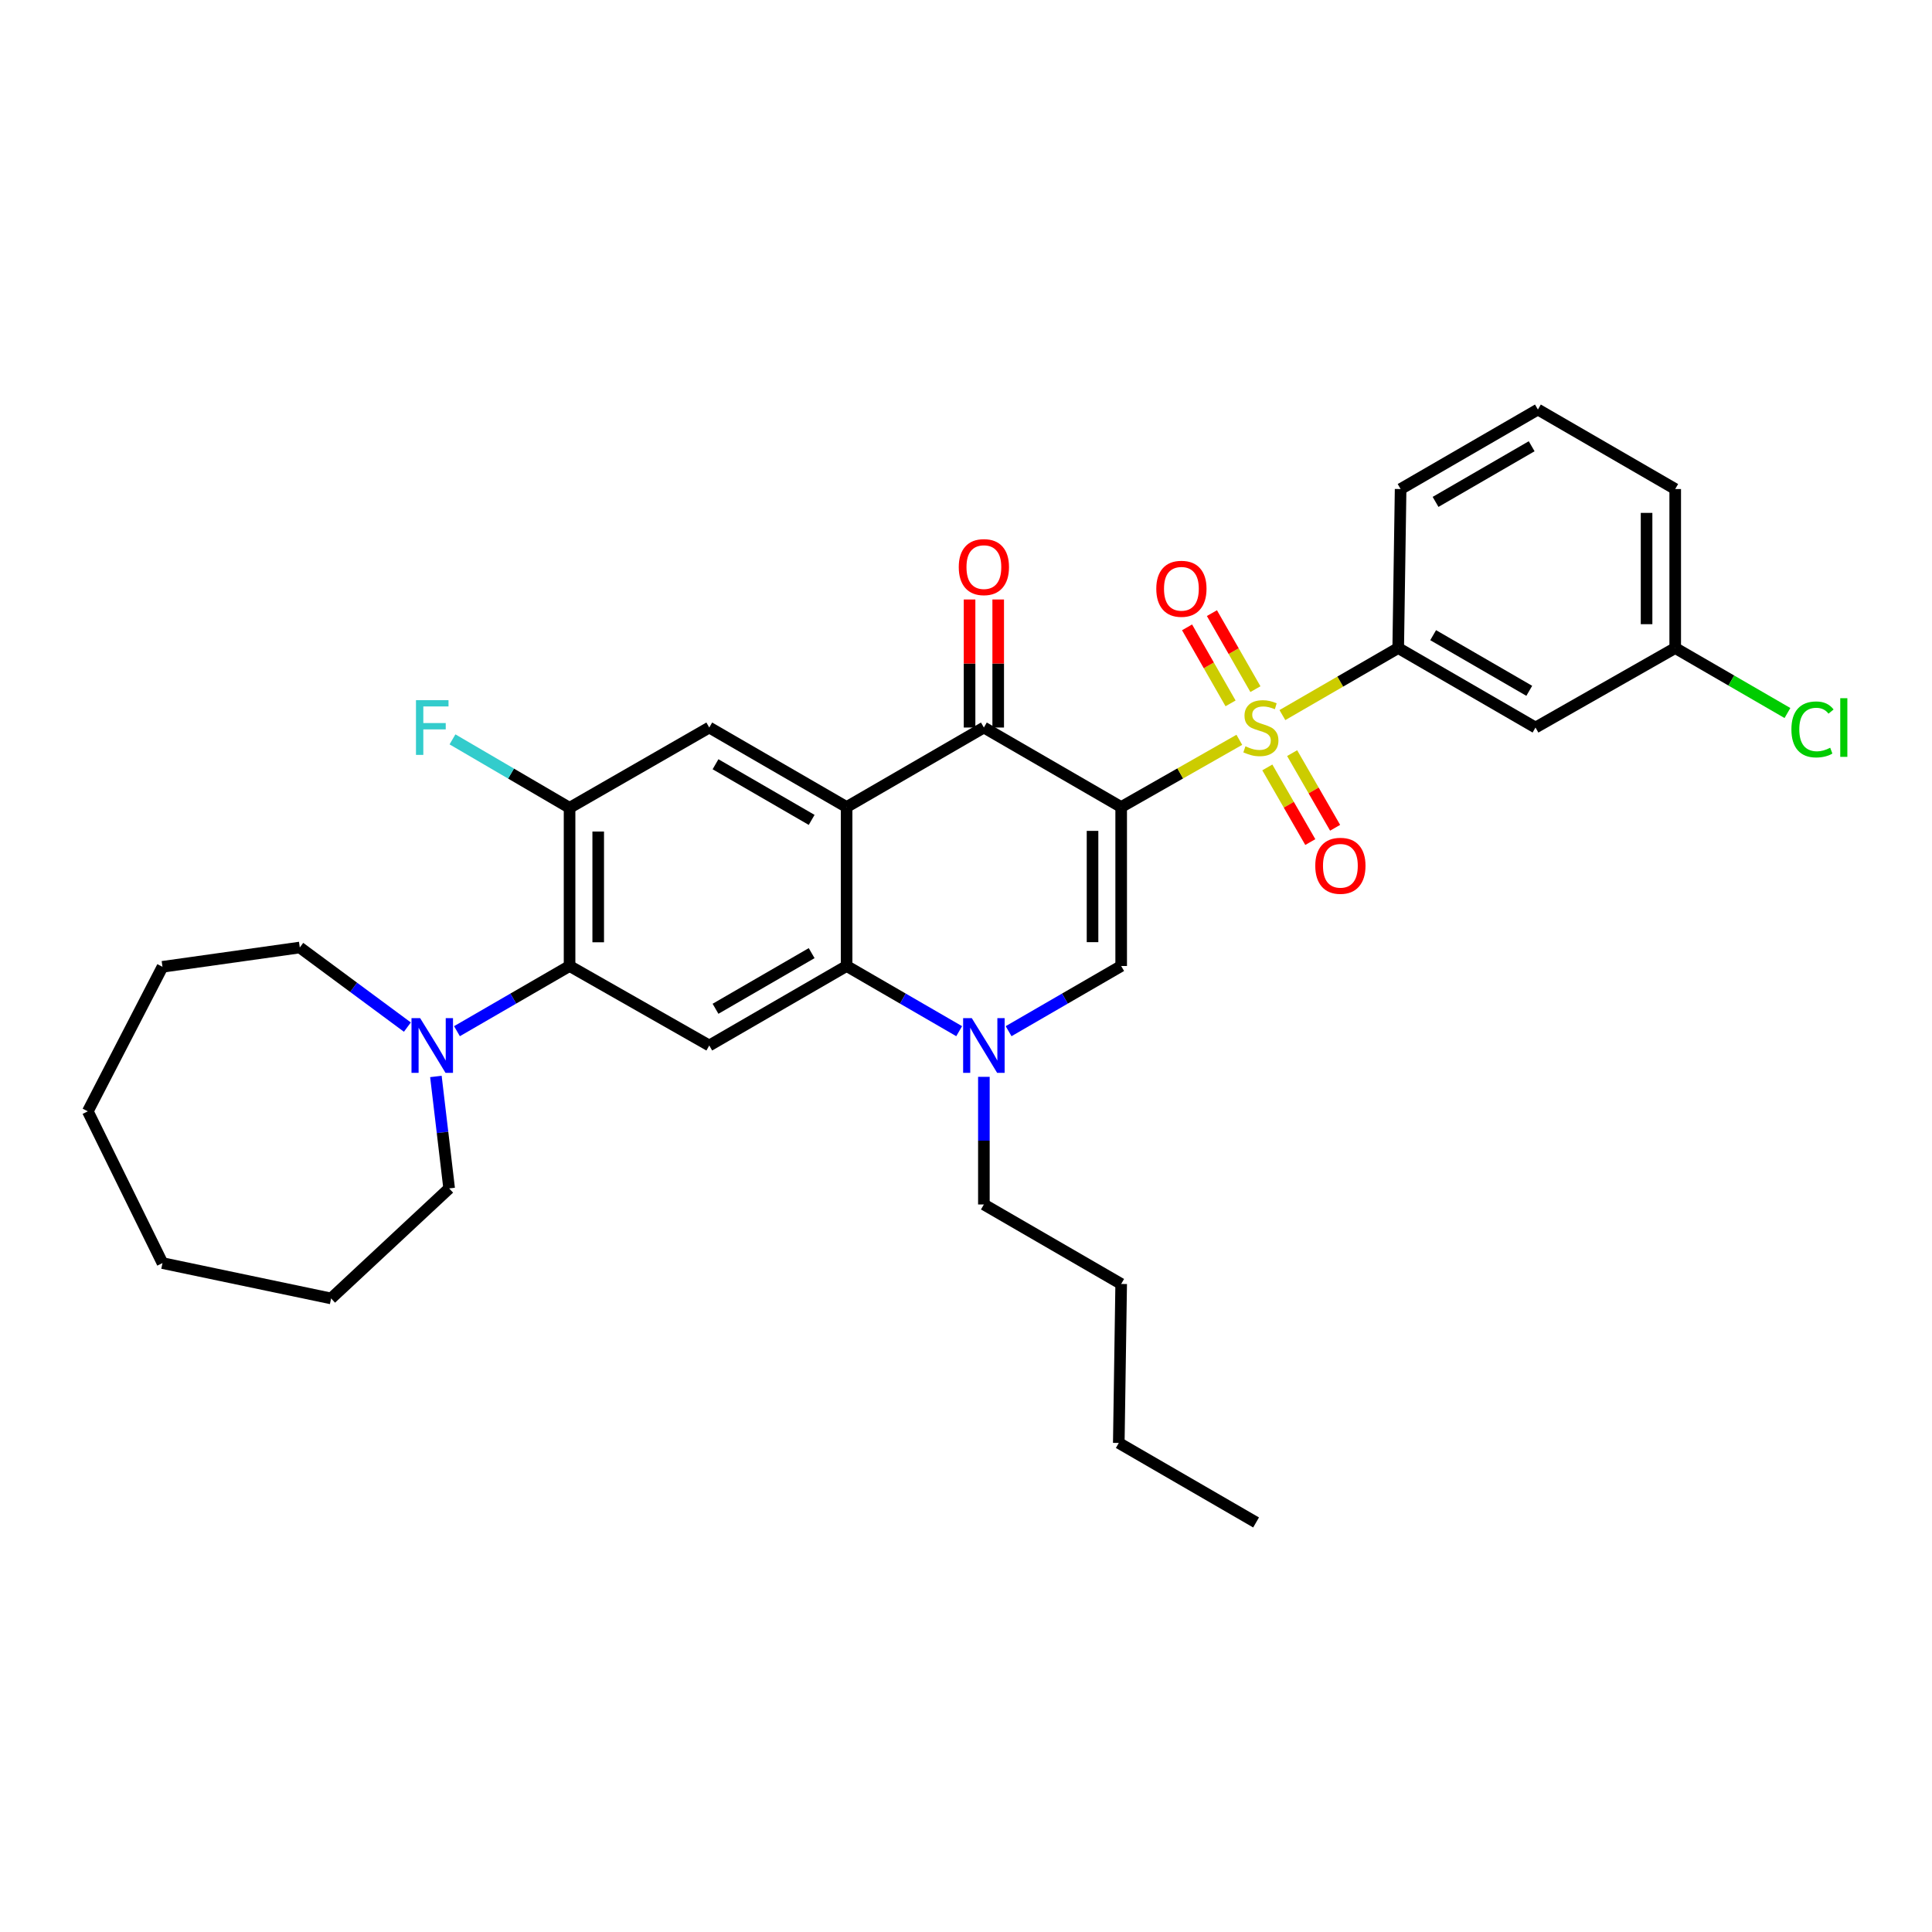<?xml version='1.0' encoding='iso-8859-1'?>
<svg version='1.1' baseProfile='full'
              xmlns='http://www.w3.org/2000/svg'
                      xmlns:rdkit='http://www.rdkit.org/xml'
                      xmlns:xlink='http://www.w3.org/1999/xlink'
                  xml:space='preserve'
width='1000px' height='1000px' viewBox='0 0 1000 1000'>
<!-- END OF HEADER -->
<rect style='opacity:1.0;fill:#FFFFFF;stroke:none' width='1000' height='1000' x='0' y='0'> </rect>
<path class='bond-0' d='M 580.318,417.72 L 610.895,400.321' style='fill:none;fill-rule:evenodd;stroke:#000000;stroke-width:6px;stroke-linecap:butt;stroke-linejoin:miter;stroke-opacity:1' />
<path class='bond-0' d='M 610.895,400.321 L 641.472,382.922' style='fill:none;fill-rule:evenodd;stroke:#CCCC00;stroke-width:6px;stroke-linecap:butt;stroke-linejoin:miter;stroke-opacity:1' />
<path class='bond-2' d='M 580.318,417.72 L 509.255,376.571' style='fill:none;fill-rule:evenodd;stroke:#000000;stroke-width:6px;stroke-linecap:butt;stroke-linejoin:miter;stroke-opacity:1' />
<path class='bond-3' d='M 580.318,417.72 L 580.318,500' style='fill:none;fill-rule:evenodd;stroke:#000000;stroke-width:6px;stroke-linecap:butt;stroke-linejoin:miter;stroke-opacity:1' />
<path class='bond-3' d='M 565.493,430.062 L 565.493,487.658' style='fill:none;fill-rule:evenodd;stroke:#000000;stroke-width:6px;stroke-linecap:butt;stroke-linejoin:miter;stroke-opacity:1' />
<path class='bond-9' d='M 663.765,370.126 L 693.738,352.775' style='fill:none;fill-rule:evenodd;stroke:#CCCC00;stroke-width:6px;stroke-linecap:butt;stroke-linejoin:miter;stroke-opacity:1' />
<path class='bond-9' d='M 693.738,352.775 L 723.711,335.423' style='fill:none;fill-rule:evenodd;stroke:#000000;stroke-width:6px;stroke-linecap:butt;stroke-linejoin:miter;stroke-opacity:1' />
<path class='bond-12' d='M 655.962,397.212 L 667.084,416.531' style='fill:none;fill-rule:evenodd;stroke:#CCCC00;stroke-width:6px;stroke-linecap:butt;stroke-linejoin:miter;stroke-opacity:1' />
<path class='bond-12' d='M 667.084,416.531 L 678.207,435.851' style='fill:none;fill-rule:evenodd;stroke:#FF0000;stroke-width:6px;stroke-linecap:butt;stroke-linejoin:miter;stroke-opacity:1' />
<path class='bond-12' d='M 668.81,389.815 L 679.932,409.134' style='fill:none;fill-rule:evenodd;stroke:#CCCC00;stroke-width:6px;stroke-linecap:butt;stroke-linejoin:miter;stroke-opacity:1' />
<path class='bond-12' d='M 679.932,409.134 L 691.055,428.454' style='fill:none;fill-rule:evenodd;stroke:#FF0000;stroke-width:6px;stroke-linecap:butt;stroke-linejoin:miter;stroke-opacity:1' />
<path class='bond-13' d='M 649.802,356.699 L 638.546,337.026' style='fill:none;fill-rule:evenodd;stroke:#CCCC00;stroke-width:6px;stroke-linecap:butt;stroke-linejoin:miter;stroke-opacity:1' />
<path class='bond-13' d='M 638.546,337.026 L 627.289,317.352' style='fill:none;fill-rule:evenodd;stroke:#FF0000;stroke-width:6px;stroke-linecap:butt;stroke-linejoin:miter;stroke-opacity:1' />
<path class='bond-13' d='M 636.934,364.062 L 625.678,344.388' style='fill:none;fill-rule:evenodd;stroke:#CCCC00;stroke-width:6px;stroke-linecap:butt;stroke-linejoin:miter;stroke-opacity:1' />
<path class='bond-13' d='M 625.678,344.388 L 614.421,324.715' style='fill:none;fill-rule:evenodd;stroke:#FF0000;stroke-width:6px;stroke-linecap:butt;stroke-linejoin:miter;stroke-opacity:1' />
<path class='bond-1' d='M 438.201,417.72 L 509.255,376.571' style='fill:none;fill-rule:evenodd;stroke:#000000;stroke-width:6px;stroke-linecap:butt;stroke-linejoin:miter;stroke-opacity:1' />
<path class='bond-8' d='M 438.201,417.72 L 367.114,376.571' style='fill:none;fill-rule:evenodd;stroke:#000000;stroke-width:6px;stroke-linecap:butt;stroke-linejoin:miter;stroke-opacity:1' />
<path class='bond-8' d='M 420.111,424.378 L 370.35,395.574' style='fill:none;fill-rule:evenodd;stroke:#000000;stroke-width:6px;stroke-linecap:butt;stroke-linejoin:miter;stroke-opacity:1' />
<path class='bond-32' d='M 438.201,417.72 L 438.201,500' style='fill:none;fill-rule:evenodd;stroke:#000000;stroke-width:6px;stroke-linecap:butt;stroke-linejoin:miter;stroke-opacity:1' />
<path class='bond-15' d='M 516.668,376.571 L 516.668,343.43' style='fill:none;fill-rule:evenodd;stroke:#000000;stroke-width:6px;stroke-linecap:butt;stroke-linejoin:miter;stroke-opacity:1' />
<path class='bond-15' d='M 516.668,343.43 L 516.668,310.289' style='fill:none;fill-rule:evenodd;stroke:#FF0000;stroke-width:6px;stroke-linecap:butt;stroke-linejoin:miter;stroke-opacity:1' />
<path class='bond-15' d='M 501.843,376.571 L 501.843,343.43' style='fill:none;fill-rule:evenodd;stroke:#000000;stroke-width:6px;stroke-linecap:butt;stroke-linejoin:miter;stroke-opacity:1' />
<path class='bond-15' d='M 501.843,343.43 L 501.843,310.289' style='fill:none;fill-rule:evenodd;stroke:#FF0000;stroke-width:6px;stroke-linecap:butt;stroke-linejoin:miter;stroke-opacity:1' />
<path class='bond-5' d='M 580.318,500 L 551.183,516.87' style='fill:none;fill-rule:evenodd;stroke:#000000;stroke-width:6px;stroke-linecap:butt;stroke-linejoin:miter;stroke-opacity:1' />
<path class='bond-5' d='M 551.183,516.87 L 522.048,533.741' style='fill:none;fill-rule:evenodd;stroke:#0000FF;stroke-width:6px;stroke-linecap:butt;stroke-linejoin:miter;stroke-opacity:1' />
<path class='bond-4' d='M 438.201,500 L 467.332,516.87' style='fill:none;fill-rule:evenodd;stroke:#000000;stroke-width:6px;stroke-linecap:butt;stroke-linejoin:miter;stroke-opacity:1' />
<path class='bond-4' d='M 467.332,516.87 L 496.463,533.74' style='fill:none;fill-rule:evenodd;stroke:#0000FF;stroke-width:6px;stroke-linecap:butt;stroke-linejoin:miter;stroke-opacity:1' />
<path class='bond-6' d='M 438.201,500 L 367.114,541.148' style='fill:none;fill-rule:evenodd;stroke:#000000;stroke-width:6px;stroke-linecap:butt;stroke-linejoin:miter;stroke-opacity:1' />
<path class='bond-6' d='M 420.111,493.341 L 370.35,522.145' style='fill:none;fill-rule:evenodd;stroke:#000000;stroke-width:6px;stroke-linecap:butt;stroke-linejoin:miter;stroke-opacity:1' />
<path class='bond-18' d='M 509.255,557.365 L 509.255,590.397' style='fill:none;fill-rule:evenodd;stroke:#0000FF;stroke-width:6px;stroke-linecap:butt;stroke-linejoin:miter;stroke-opacity:1' />
<path class='bond-18' d='M 509.255,590.397 L 509.255,623.429' style='fill:none;fill-rule:evenodd;stroke:#000000;stroke-width:6px;stroke-linecap:butt;stroke-linejoin:miter;stroke-opacity:1' />
<path class='bond-7' d='M 367.114,541.148 L 294.808,500' style='fill:none;fill-rule:evenodd;stroke:#000000;stroke-width:6px;stroke-linecap:butt;stroke-linejoin:miter;stroke-opacity:1' />
<path class='bond-11' d='M 294.808,500 L 265.665,516.871' style='fill:none;fill-rule:evenodd;stroke:#000000;stroke-width:6px;stroke-linecap:butt;stroke-linejoin:miter;stroke-opacity:1' />
<path class='bond-11' d='M 265.665,516.871 L 236.522,533.742' style='fill:none;fill-rule:evenodd;stroke:#0000FF;stroke-width:6px;stroke-linecap:butt;stroke-linejoin:miter;stroke-opacity:1' />
<path class='bond-33' d='M 294.808,500 L 294.808,418.123' style='fill:none;fill-rule:evenodd;stroke:#000000;stroke-width:6px;stroke-linecap:butt;stroke-linejoin:miter;stroke-opacity:1' />
<path class='bond-33' d='M 309.633,487.718 L 309.633,430.405' style='fill:none;fill-rule:evenodd;stroke:#000000;stroke-width:6px;stroke-linecap:butt;stroke-linejoin:miter;stroke-opacity:1' />
<path class='bond-10' d='M 367.114,376.571 L 294.808,418.123' style='fill:none;fill-rule:evenodd;stroke:#000000;stroke-width:6px;stroke-linecap:butt;stroke-linejoin:miter;stroke-opacity:1' />
<path class='bond-14' d='M 723.711,335.423 L 794.774,376.571' style='fill:none;fill-rule:evenodd;stroke:#000000;stroke-width:6px;stroke-linecap:butt;stroke-linejoin:miter;stroke-opacity:1' />
<path class='bond-14' d='M 741.8,328.766 L 791.543,357.569' style='fill:none;fill-rule:evenodd;stroke:#000000;stroke-width:6px;stroke-linecap:butt;stroke-linejoin:miter;stroke-opacity:1' />
<path class='bond-20' d='M 723.711,335.423 L 724.955,253.126' style='fill:none;fill-rule:evenodd;stroke:#000000;stroke-width:6px;stroke-linecap:butt;stroke-linejoin:miter;stroke-opacity:1' />
<path class='bond-16' d='M 294.808,418.123 L 264.507,400.41' style='fill:none;fill-rule:evenodd;stroke:#000000;stroke-width:6px;stroke-linecap:butt;stroke-linejoin:miter;stroke-opacity:1' />
<path class='bond-16' d='M 264.507,400.41 L 234.207,382.697' style='fill:none;fill-rule:evenodd;stroke:#33CCCC;stroke-width:6px;stroke-linecap:butt;stroke-linejoin:miter;stroke-opacity:1' />
<path class='bond-21' d='M 210.857,531.626 L 183.013,511.028' style='fill:none;fill-rule:evenodd;stroke:#0000FF;stroke-width:6px;stroke-linecap:butt;stroke-linejoin:miter;stroke-opacity:1' />
<path class='bond-21' d='M 183.013,511.028 L 155.17,490.429' style='fill:none;fill-rule:evenodd;stroke:#000000;stroke-width:6px;stroke-linecap:butt;stroke-linejoin:miter;stroke-opacity:1' />
<path class='bond-22' d='M 225.623,557.171 L 229.049,586.144' style='fill:none;fill-rule:evenodd;stroke:#0000FF;stroke-width:6px;stroke-linecap:butt;stroke-linejoin:miter;stroke-opacity:1' />
<path class='bond-22' d='M 229.049,586.144 L 232.475,615.118' style='fill:none;fill-rule:evenodd;stroke:#000000;stroke-width:6px;stroke-linecap:butt;stroke-linejoin:miter;stroke-opacity:1' />
<path class='bond-17' d='M 794.774,376.571 L 867.088,335.423' style='fill:none;fill-rule:evenodd;stroke:#000000;stroke-width:6px;stroke-linecap:butt;stroke-linejoin:miter;stroke-opacity:1' />
<path class='bond-19' d='M 867.088,335.423 L 896.133,352.241' style='fill:none;fill-rule:evenodd;stroke:#000000;stroke-width:6px;stroke-linecap:butt;stroke-linejoin:miter;stroke-opacity:1' />
<path class='bond-19' d='M 896.133,352.241 L 925.178,369.059' style='fill:none;fill-rule:evenodd;stroke:#00CC00;stroke-width:6px;stroke-linecap:butt;stroke-linejoin:miter;stroke-opacity:1' />
<path class='bond-34' d='M 867.088,335.423 L 867.088,253.126' style='fill:none;fill-rule:evenodd;stroke:#000000;stroke-width:6px;stroke-linecap:butt;stroke-linejoin:miter;stroke-opacity:1' />
<path class='bond-34' d='M 852.263,323.078 L 852.263,265.471' style='fill:none;fill-rule:evenodd;stroke:#000000;stroke-width:6px;stroke-linecap:butt;stroke-linejoin:miter;stroke-opacity:1' />
<path class='bond-25' d='M 509.255,623.429 L 580.318,664.577' style='fill:none;fill-rule:evenodd;stroke:#000000;stroke-width:6px;stroke-linecap:butt;stroke-linejoin:miter;stroke-opacity:1' />
<path class='bond-23' d='M 724.955,253.126 L 796.017,211.978' style='fill:none;fill-rule:evenodd;stroke:#000000;stroke-width:6px;stroke-linecap:butt;stroke-linejoin:miter;stroke-opacity:1' />
<path class='bond-23' d='M 743.043,259.783 L 792.787,230.98' style='fill:none;fill-rule:evenodd;stroke:#000000;stroke-width:6px;stroke-linecap:butt;stroke-linejoin:miter;stroke-opacity:1' />
<path class='bond-28' d='M 155.17,490.429 L 84.099,500.42' style='fill:none;fill-rule:evenodd;stroke:#000000;stroke-width:6px;stroke-linecap:butt;stroke-linejoin:miter;stroke-opacity:1' />
<path class='bond-27' d='M 232.475,615.118 L 171.379,672.072' style='fill:none;fill-rule:evenodd;stroke:#000000;stroke-width:6px;stroke-linecap:butt;stroke-linejoin:miter;stroke-opacity:1' />
<path class='bond-24' d='M 796.017,211.978 L 867.088,253.126' style='fill:none;fill-rule:evenodd;stroke:#000000;stroke-width:6px;stroke-linecap:butt;stroke-linejoin:miter;stroke-opacity:1' />
<path class='bond-26' d='M 580.318,664.577 L 579.082,746.874' style='fill:none;fill-rule:evenodd;stroke:#000000;stroke-width:6px;stroke-linecap:butt;stroke-linejoin:miter;stroke-opacity:1' />
<path class='bond-29' d='M 579.082,746.874 L 650.145,788.022' style='fill:none;fill-rule:evenodd;stroke:#000000;stroke-width:6px;stroke-linecap:butt;stroke-linejoin:miter;stroke-opacity:1' />
<path class='bond-31' d='M 171.379,672.072 L 84.099,653.771' style='fill:none;fill-rule:evenodd;stroke:#000000;stroke-width:6px;stroke-linecap:butt;stroke-linejoin:miter;stroke-opacity:1' />
<path class='bond-30' d='M 84.099,500.42 L 45.455,575.222' style='fill:none;fill-rule:evenodd;stroke:#000000;stroke-width:6px;stroke-linecap:butt;stroke-linejoin:miter;stroke-opacity:1' />
<path class='bond-35' d='M 45.455,575.222 L 84.099,653.771' style='fill:none;fill-rule:evenodd;stroke:#000000;stroke-width:6px;stroke-linecap:butt;stroke-linejoin:miter;stroke-opacity:1' />
<path  class='atom-1' d='M 644.632 386.291
Q 644.952 386.411, 646.272 386.971
Q 647.592 387.531, 649.032 387.891
Q 650.512 388.211, 651.952 388.211
Q 654.632 388.211, 656.192 386.931
Q 657.752 385.611, 657.752 383.331
Q 657.752 381.771, 656.952 380.811
Q 656.192 379.851, 654.992 379.331
Q 653.792 378.811, 651.792 378.211
Q 649.272 377.451, 647.752 376.731
Q 646.272 376.011, 645.192 374.491
Q 644.152 372.971, 644.152 370.411
Q 644.152 366.851, 646.552 364.651
Q 648.992 362.451, 653.792 362.451
Q 657.072 362.451, 660.792 364.011
L 659.872 367.091
Q 656.472 365.691, 653.912 365.691
Q 651.152 365.691, 649.632 366.851
Q 648.112 367.971, 648.152 369.931
Q 648.152 371.451, 648.912 372.371
Q 649.712 373.291, 650.832 373.811
Q 651.992 374.331, 653.912 374.931
Q 656.472 375.731, 657.992 376.531
Q 659.512 377.331, 660.592 378.971
Q 661.712 380.571, 661.712 383.331
Q 661.712 387.251, 659.072 389.371
Q 656.472 391.451, 652.112 391.451
Q 649.592 391.451, 647.672 390.891
Q 645.792 390.371, 643.552 389.451
L 644.632 386.291
' fill='#CCCC00'/>
<path  class='atom-6' d='M 502.995 526.988
L 512.275 541.988
Q 513.195 543.468, 514.675 546.148
Q 516.155 548.828, 516.235 548.988
L 516.235 526.988
L 519.995 526.988
L 519.995 555.308
L 516.115 555.308
L 506.155 538.908
Q 504.995 536.988, 503.755 534.788
Q 502.555 532.588, 502.195 531.908
L 502.195 555.308
L 498.515 555.308
L 498.515 526.988
L 502.995 526.988
' fill='#0000FF'/>
<path  class='atom-12' d='M 217.469 526.988
L 226.749 541.988
Q 227.669 543.468, 229.149 546.148
Q 230.629 548.828, 230.709 548.988
L 230.709 526.988
L 234.469 526.988
L 234.469 555.308
L 230.589 555.308
L 220.629 538.908
Q 219.469 536.988, 218.229 534.788
Q 217.029 532.588, 216.669 531.908
L 216.669 555.308
L 212.989 555.308
L 212.989 526.988
L 217.469 526.988
' fill='#0000FF'/>
<path  class='atom-13' d='M 680.781 448.126
Q 680.781 441.326, 684.141 437.526
Q 687.501 433.726, 693.781 433.726
Q 700.061 433.726, 703.421 437.526
Q 706.781 441.326, 706.781 448.126
Q 706.781 455.006, 703.381 458.926
Q 699.981 462.806, 693.781 462.806
Q 687.541 462.806, 684.141 458.926
Q 680.781 455.046, 680.781 448.126
M 693.781 459.606
Q 698.101 459.606, 700.421 456.726
Q 702.781 453.806, 702.781 448.126
Q 702.781 442.566, 700.421 439.766
Q 698.101 436.926, 693.781 436.926
Q 689.461 436.926, 687.101 439.726
Q 684.781 442.526, 684.781 448.126
Q 684.781 453.846, 687.101 456.726
Q 689.461 459.606, 693.781 459.606
' fill='#FF0000'/>
<path  class='atom-14' d='M 598.492 304.749
Q 598.492 297.949, 601.852 294.149
Q 605.212 290.349, 611.492 290.349
Q 617.772 290.349, 621.132 294.149
Q 624.492 297.949, 624.492 304.749
Q 624.492 311.629, 621.092 315.549
Q 617.692 319.429, 611.492 319.429
Q 605.252 319.429, 601.852 315.549
Q 598.492 311.669, 598.492 304.749
M 611.492 316.229
Q 615.812 316.229, 618.132 313.349
Q 620.492 310.429, 620.492 304.749
Q 620.492 299.189, 618.132 296.389
Q 615.812 293.549, 611.492 293.549
Q 607.172 293.549, 604.812 296.349
Q 602.492 299.149, 602.492 304.749
Q 602.492 310.469, 604.812 313.349
Q 607.172 316.229, 611.492 316.229
' fill='#FF0000'/>
<path  class='atom-16' d='M 496.255 293.531
Q 496.255 286.731, 499.615 282.931
Q 502.975 279.131, 509.255 279.131
Q 515.535 279.131, 518.895 282.931
Q 522.255 286.731, 522.255 293.531
Q 522.255 300.411, 518.855 304.331
Q 515.455 308.211, 509.255 308.211
Q 503.015 308.211, 499.615 304.331
Q 496.255 300.451, 496.255 293.531
M 509.255 305.011
Q 513.575 305.011, 515.895 302.131
Q 518.255 299.211, 518.255 293.531
Q 518.255 287.971, 515.895 285.171
Q 513.575 282.331, 509.255 282.331
Q 504.935 282.331, 502.575 285.131
Q 500.255 287.931, 500.255 293.531
Q 500.255 299.251, 502.575 302.131
Q 504.935 305.011, 509.255 305.011
' fill='#FF0000'/>
<path  class='atom-17' d='M 215.309 362.411
L 232.149 362.411
L 232.149 365.651
L 219.109 365.651
L 219.109 374.251
L 230.709 374.251
L 230.709 377.531
L 219.109 377.531
L 219.109 390.731
L 215.309 390.731
L 215.309 362.411
' fill='#33CCCC'/>
<path  class='atom-20' d='M 927.231 377.551
Q 927.231 370.511, 930.511 366.831
Q 933.831 363.111, 940.111 363.111
Q 945.951 363.111, 949.071 367.231
L 946.431 369.391
Q 944.151 366.391, 940.111 366.391
Q 935.831 366.391, 933.551 369.271
Q 931.311 372.111, 931.311 377.551
Q 931.311 383.151, 933.631 386.031
Q 935.991 388.911, 940.551 388.911
Q 943.671 388.911, 947.311 387.031
L 948.431 390.031
Q 946.951 390.991, 944.711 391.551
Q 942.471 392.111, 939.991 392.111
Q 933.831 392.111, 930.511 388.351
Q 927.231 384.591, 927.231 377.551
' fill='#00CC00'/>
<path  class='atom-20' d='M 952.511 361.391
L 956.191 361.391
L 956.191 391.751
L 952.511 391.751
L 952.511 361.391
' fill='#00CC00'/>
</svg>
